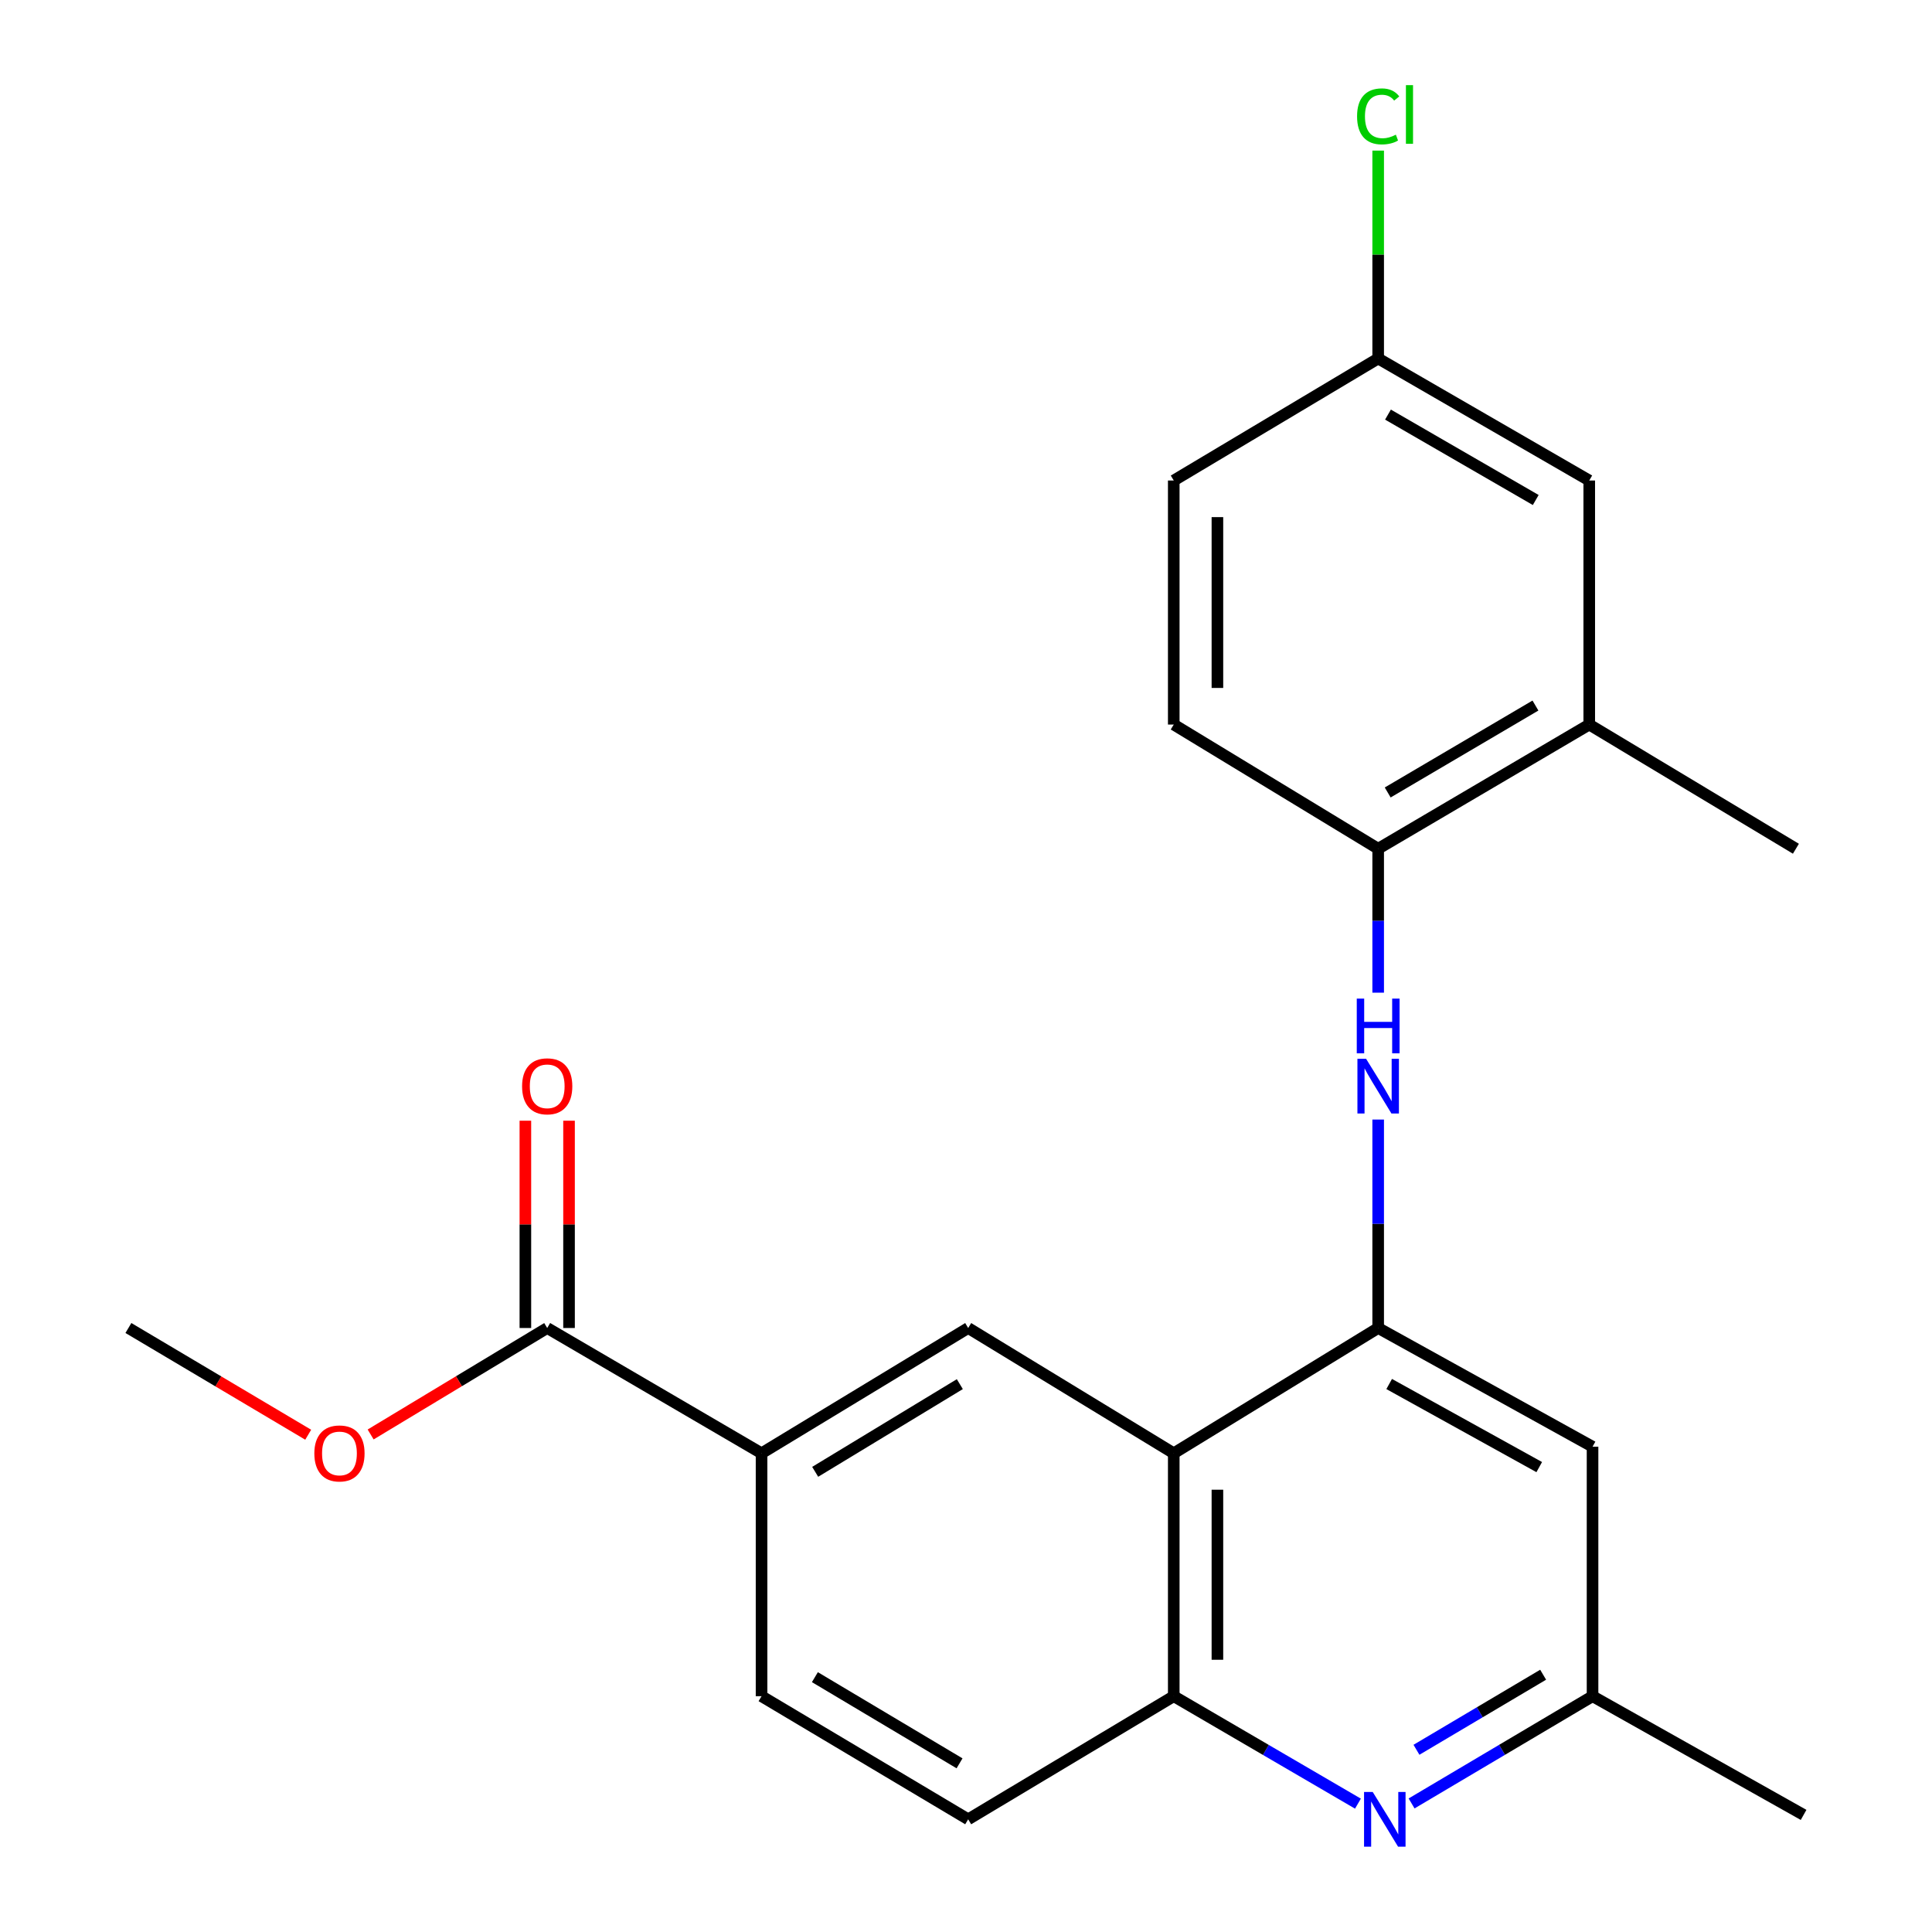 <?xml version='1.0' encoding='iso-8859-1'?>
<svg version='1.1' baseProfile='full'
              xmlns='http://www.w3.org/2000/svg'
                      xmlns:rdkit='http://www.rdkit.org/xml'
                      xmlns:xlink='http://www.w3.org/1999/xlink'
                  xml:space='preserve'
width='1000px' height='1000px' viewBox='0 0 1000 1000'>
<!-- END OF HEADER -->
<rect style='opacity:1.0;fill:#FFFFFF;stroke:none' width='1000' height='1000' x='0' y='0'> </rect>
<path class='bond-0' d='M 713.341,687.374 L 607.531,752.214' style='fill:none;fill-rule:evenodd;stroke:#000000;stroke-width:6px;stroke-linecap:butt;stroke-linejoin:miter;stroke-opacity:1' />
<path class='bond-1' d='M 713.341,687.374 L 713.341,633.427' style='fill:none;fill-rule:evenodd;stroke:#000000;stroke-width:6px;stroke-linecap:butt;stroke-linejoin:miter;stroke-opacity:1' />
<path class='bond-1' d='M 713.341,633.427 L 713.341,579.479' style='fill:none;fill-rule:evenodd;stroke:#0000FF;stroke-width:6px;stroke-linecap:butt;stroke-linejoin:miter;stroke-opacity:1' />
<path class='bond-8' d='M 713.341,687.374 L 824.299,748.811' style='fill:none;fill-rule:evenodd;stroke:#000000;stroke-width:6px;stroke-linecap:butt;stroke-linejoin:miter;stroke-opacity:1' />
<path class='bond-8' d='M 719.037,716.362 L 796.708,759.368' style='fill:none;fill-rule:evenodd;stroke:#000000;stroke-width:6px;stroke-linecap:butt;stroke-linejoin:miter;stroke-opacity:1' />
<path class='bond-3' d='M 607.531,752.214 L 607.531,877.951' style='fill:none;fill-rule:evenodd;stroke:#000000;stroke-width:6px;stroke-linecap:butt;stroke-linejoin:miter;stroke-opacity:1' />
<path class='bond-3' d='M 630.132,771.074 L 630.132,859.09' style='fill:none;fill-rule:evenodd;stroke:#000000;stroke-width:6px;stroke-linecap:butt;stroke-linejoin:miter;stroke-opacity:1' />
<path class='bond-4' d='M 607.531,752.214 L 501.13,687.374' style='fill:none;fill-rule:evenodd;stroke:#000000;stroke-width:6px;stroke-linecap:butt;stroke-linejoin:miter;stroke-opacity:1' />
<path class='bond-7' d='M 713.341,513.805 L 713.341,476.554' style='fill:none;fill-rule:evenodd;stroke:#0000FF;stroke-width:6px;stroke-linecap:butt;stroke-linejoin:miter;stroke-opacity:1' />
<path class='bond-7' d='M 713.341,476.554 L 713.341,439.303' style='fill:none;fill-rule:evenodd;stroke:#000000;stroke-width:6px;stroke-linecap:butt;stroke-linejoin:miter;stroke-opacity:1' />
<path class='bond-2' d='M 730.634,933.457 L 777.467,905.704' style='fill:none;fill-rule:evenodd;stroke:#0000FF;stroke-width:6px;stroke-linecap:butt;stroke-linejoin:miter;stroke-opacity:1' />
<path class='bond-2' d='M 777.467,905.704 L 824.299,877.951' style='fill:none;fill-rule:evenodd;stroke:#000000;stroke-width:6px;stroke-linecap:butt;stroke-linejoin:miter;stroke-opacity:1' />
<path class='bond-2' d='M 733.161,905.687 L 765.944,886.26' style='fill:none;fill-rule:evenodd;stroke:#0000FF;stroke-width:6px;stroke-linecap:butt;stroke-linejoin:miter;stroke-opacity:1' />
<path class='bond-2' d='M 765.944,886.26 L 798.727,866.833' style='fill:none;fill-rule:evenodd;stroke:#000000;stroke-width:6px;stroke-linecap:butt;stroke-linejoin:miter;stroke-opacity:1' />
<path class='bond-23' d='M 702.867,933.564 L 655.199,905.757' style='fill:none;fill-rule:evenodd;stroke:#0000FF;stroke-width:6px;stroke-linecap:butt;stroke-linejoin:miter;stroke-opacity:1' />
<path class='bond-23' d='M 655.199,905.757 L 607.531,877.951' style='fill:none;fill-rule:evenodd;stroke:#000000;stroke-width:6px;stroke-linecap:butt;stroke-linejoin:miter;stroke-opacity:1' />
<path class='bond-12' d='M 607.531,877.951 L 501.13,941.673' style='fill:none;fill-rule:evenodd;stroke:#000000;stroke-width:6px;stroke-linecap:butt;stroke-linejoin:miter;stroke-opacity:1' />
<path class='bond-5' d='M 501.13,687.374 L 394.177,752.214' style='fill:none;fill-rule:evenodd;stroke:#000000;stroke-width:6px;stroke-linecap:butt;stroke-linejoin:miter;stroke-opacity:1' />
<path class='bond-5' d='M 496.804,716.427 L 421.937,761.815' style='fill:none;fill-rule:evenodd;stroke:#000000;stroke-width:6px;stroke-linecap:butt;stroke-linejoin:miter;stroke-opacity:1' />
<path class='bond-6' d='M 394.177,752.214 L 283.231,687.374' style='fill:none;fill-rule:evenodd;stroke:#000000;stroke-width:6px;stroke-linecap:butt;stroke-linejoin:miter;stroke-opacity:1' />
<path class='bond-14' d='M 394.177,752.214 L 394.177,877.951' style='fill:none;fill-rule:evenodd;stroke:#000000;stroke-width:6px;stroke-linecap:butt;stroke-linejoin:miter;stroke-opacity:1' />
<path class='bond-13' d='M 294.532,687.374 L 294.532,633.727' style='fill:none;fill-rule:evenodd;stroke:#000000;stroke-width:6px;stroke-linecap:butt;stroke-linejoin:miter;stroke-opacity:1' />
<path class='bond-13' d='M 294.532,633.727 L 294.532,580.079' style='fill:none;fill-rule:evenodd;stroke:#FF0000;stroke-width:6px;stroke-linecap:butt;stroke-linejoin:miter;stroke-opacity:1' />
<path class='bond-13' d='M 271.931,687.374 L 271.931,633.727' style='fill:none;fill-rule:evenodd;stroke:#000000;stroke-width:6px;stroke-linecap:butt;stroke-linejoin:miter;stroke-opacity:1' />
<path class='bond-13' d='M 271.931,633.727 L 271.931,580.079' style='fill:none;fill-rule:evenodd;stroke:#FF0000;stroke-width:6px;stroke-linecap:butt;stroke-linejoin:miter;stroke-opacity:1' />
<path class='bond-17' d='M 283.231,687.374 L 237.535,714.928' style='fill:none;fill-rule:evenodd;stroke:#000000;stroke-width:6px;stroke-linecap:butt;stroke-linejoin:miter;stroke-opacity:1' />
<path class='bond-17' d='M 237.535,714.928 L 191.84,742.482' style='fill:none;fill-rule:evenodd;stroke:#FF0000;stroke-width:6px;stroke-linecap:butt;stroke-linejoin:miter;stroke-opacity:1' />
<path class='bond-9' d='M 713.341,439.303 L 822.592,375.028' style='fill:none;fill-rule:evenodd;stroke:#000000;stroke-width:6px;stroke-linecap:butt;stroke-linejoin:miter;stroke-opacity:1' />
<path class='bond-9' d='M 718.268,410.182 L 794.744,365.189' style='fill:none;fill-rule:evenodd;stroke:#000000;stroke-width:6px;stroke-linecap:butt;stroke-linejoin:miter;stroke-opacity:1' />
<path class='bond-15' d='M 713.341,439.303 L 607.531,375.028' style='fill:none;fill-rule:evenodd;stroke:#000000;stroke-width:6px;stroke-linecap:butt;stroke-linejoin:miter;stroke-opacity:1' />
<path class='bond-10' d='M 824.299,748.811 L 824.299,877.951' style='fill:none;fill-rule:evenodd;stroke:#000000;stroke-width:6px;stroke-linecap:butt;stroke-linejoin:miter;stroke-opacity:1' />
<path class='bond-11' d='M 822.592,375.028 L 822.592,248.713' style='fill:none;fill-rule:evenodd;stroke:#000000;stroke-width:6px;stroke-linecap:butt;stroke-linejoin:miter;stroke-opacity:1' />
<path class='bond-20' d='M 822.592,375.028 L 929.557,439.303' style='fill:none;fill-rule:evenodd;stroke:#000000;stroke-width:6px;stroke-linecap:butt;stroke-linejoin:miter;stroke-opacity:1' />
<path class='bond-21' d='M 824.299,877.951 L 933.538,939.388' style='fill:none;fill-rule:evenodd;stroke:#000000;stroke-width:6px;stroke-linecap:butt;stroke-linejoin:miter;stroke-opacity:1' />
<path class='bond-25' d='M 822.592,248.713 L 713.341,185.556' style='fill:none;fill-rule:evenodd;stroke:#000000;stroke-width:6px;stroke-linecap:butt;stroke-linejoin:miter;stroke-opacity:1' />
<path class='bond-25' d='M 794.893,258.807 L 718.417,214.597' style='fill:none;fill-rule:evenodd;stroke:#000000;stroke-width:6px;stroke-linecap:butt;stroke-linejoin:miter;stroke-opacity:1' />
<path class='bond-24' d='M 501.13,941.673 L 394.177,877.951' style='fill:none;fill-rule:evenodd;stroke:#000000;stroke-width:6px;stroke-linecap:butt;stroke-linejoin:miter;stroke-opacity:1' />
<path class='bond-24' d='M 496.655,912.699 L 421.788,868.093' style='fill:none;fill-rule:evenodd;stroke:#000000;stroke-width:6px;stroke-linecap:butt;stroke-linejoin:miter;stroke-opacity:1' />
<path class='bond-18' d='M 607.531,375.028 L 607.531,248.713' style='fill:none;fill-rule:evenodd;stroke:#000000;stroke-width:6px;stroke-linecap:butt;stroke-linejoin:miter;stroke-opacity:1' />
<path class='bond-18' d='M 630.132,356.081 L 630.132,267.661' style='fill:none;fill-rule:evenodd;stroke:#000000;stroke-width:6px;stroke-linecap:butt;stroke-linejoin:miter;stroke-opacity:1' />
<path class='bond-16' d='M 713.341,185.556 L 607.531,248.713' style='fill:none;fill-rule:evenodd;stroke:#000000;stroke-width:6px;stroke-linecap:butt;stroke-linejoin:miter;stroke-opacity:1' />
<path class='bond-19' d='M 713.341,185.556 L 713.341,131.754' style='fill:none;fill-rule:evenodd;stroke:#000000;stroke-width:6px;stroke-linecap:butt;stroke-linejoin:miter;stroke-opacity:1' />
<path class='bond-19' d='M 713.341,131.754 L 713.341,77.952' style='fill:none;fill-rule:evenodd;stroke:#00CC00;stroke-width:6px;stroke-linecap:butt;stroke-linejoin:miter;stroke-opacity:1' />
<path class='bond-22' d='M 159.525,742.612 L 112.994,714.993' style='fill:none;fill-rule:evenodd;stroke:#FF0000;stroke-width:6px;stroke-linecap:butt;stroke-linejoin:miter;stroke-opacity:1' />
<path class='bond-22' d='M 112.994,714.993 L 66.462,687.374' style='fill:none;fill-rule:evenodd;stroke:#000000;stroke-width:6px;stroke-linecap:butt;stroke-linejoin:miter;stroke-opacity:1' />
<path  class='atom-2' d='M 707.081 548.029
L 716.361 563.029
Q 717.281 564.509, 718.761 567.189
Q 720.241 569.869, 720.321 570.029
L 720.321 548.029
L 724.081 548.029
L 724.081 576.349
L 720.201 576.349
L 710.241 559.949
Q 709.081 558.029, 707.841 555.829
Q 706.641 553.629, 706.281 552.949
L 706.281 576.349
L 702.601 576.349
L 702.601 548.029
L 707.081 548.029
' fill='#0000FF'/>
<path  class='atom-2' d='M 702.261 516.877
L 706.101 516.877
L 706.101 528.917
L 720.581 528.917
L 720.581 516.877
L 724.421 516.877
L 724.421 545.197
L 720.581 545.197
L 720.581 532.117
L 706.101 532.117
L 706.101 545.197
L 702.261 545.197
L 702.261 516.877
' fill='#0000FF'/>
<path  class='atom-3' d='M 710.509 927.513
L 719.789 942.513
Q 720.709 943.993, 722.189 946.673
Q 723.669 949.353, 723.749 949.513
L 723.749 927.513
L 727.509 927.513
L 727.509 955.833
L 723.629 955.833
L 713.669 939.433
Q 712.509 937.513, 711.269 935.313
Q 710.069 933.113, 709.709 932.433
L 709.709 955.833
L 706.029 955.833
L 706.029 927.513
L 710.509 927.513
' fill='#0000FF'/>
<path  class='atom-14' d='M 270.231 562.269
Q 270.231 555.469, 273.591 551.669
Q 276.951 547.869, 283.231 547.869
Q 289.511 547.869, 292.871 551.669
Q 296.231 555.469, 296.231 562.269
Q 296.231 569.149, 292.831 573.069
Q 289.431 576.949, 283.231 576.949
Q 276.991 576.949, 273.591 573.069
Q 270.231 569.189, 270.231 562.269
M 283.231 573.749
Q 287.551 573.749, 289.871 570.869
Q 292.231 567.949, 292.231 562.269
Q 292.231 556.709, 289.871 553.909
Q 287.551 551.069, 283.231 551.069
Q 278.911 551.069, 276.551 553.869
Q 274.231 556.669, 274.231 562.269
Q 274.231 567.989, 276.551 570.869
Q 278.911 573.749, 283.231 573.749
' fill='#FF0000'/>
<path  class='atom-18' d='M 162.701 752.294
Q 162.701 745.494, 166.061 741.694
Q 169.421 737.894, 175.701 737.894
Q 181.981 737.894, 185.341 741.694
Q 188.701 745.494, 188.701 752.294
Q 188.701 759.174, 185.301 763.094
Q 181.901 766.974, 175.701 766.974
Q 169.461 766.974, 166.061 763.094
Q 162.701 759.214, 162.701 752.294
M 175.701 763.774
Q 180.021 763.774, 182.341 760.894
Q 184.701 757.974, 184.701 752.294
Q 184.701 746.734, 182.341 743.934
Q 180.021 741.094, 175.701 741.094
Q 171.381 741.094, 169.021 743.894
Q 166.701 746.694, 166.701 752.294
Q 166.701 758.014, 169.021 760.894
Q 171.381 763.774, 175.701 763.774
' fill='#FF0000'/>
<path  class='atom-20' d='M 702.421 60.234
Q 702.421 53.194, 705.701 49.514
Q 709.021 45.794, 715.301 45.794
Q 721.141 45.794, 724.261 49.914
L 721.621 52.074
Q 719.341 49.074, 715.301 49.074
Q 711.021 49.074, 708.741 51.954
Q 706.501 54.794, 706.501 60.234
Q 706.501 65.834, 708.821 68.714
Q 711.181 71.594, 715.741 71.594
Q 718.861 71.594, 722.501 69.714
L 723.621 72.714
Q 722.141 73.674, 719.901 74.234
Q 717.661 74.794, 715.181 74.794
Q 709.021 74.794, 705.701 71.034
Q 702.421 67.274, 702.421 60.234
' fill='#00CC00'/>
<path  class='atom-20' d='M 727.701 44.074
L 731.381 44.074
L 731.381 74.434
L 727.701 74.434
L 727.701 44.074
' fill='#00CC00'/>
</svg>
